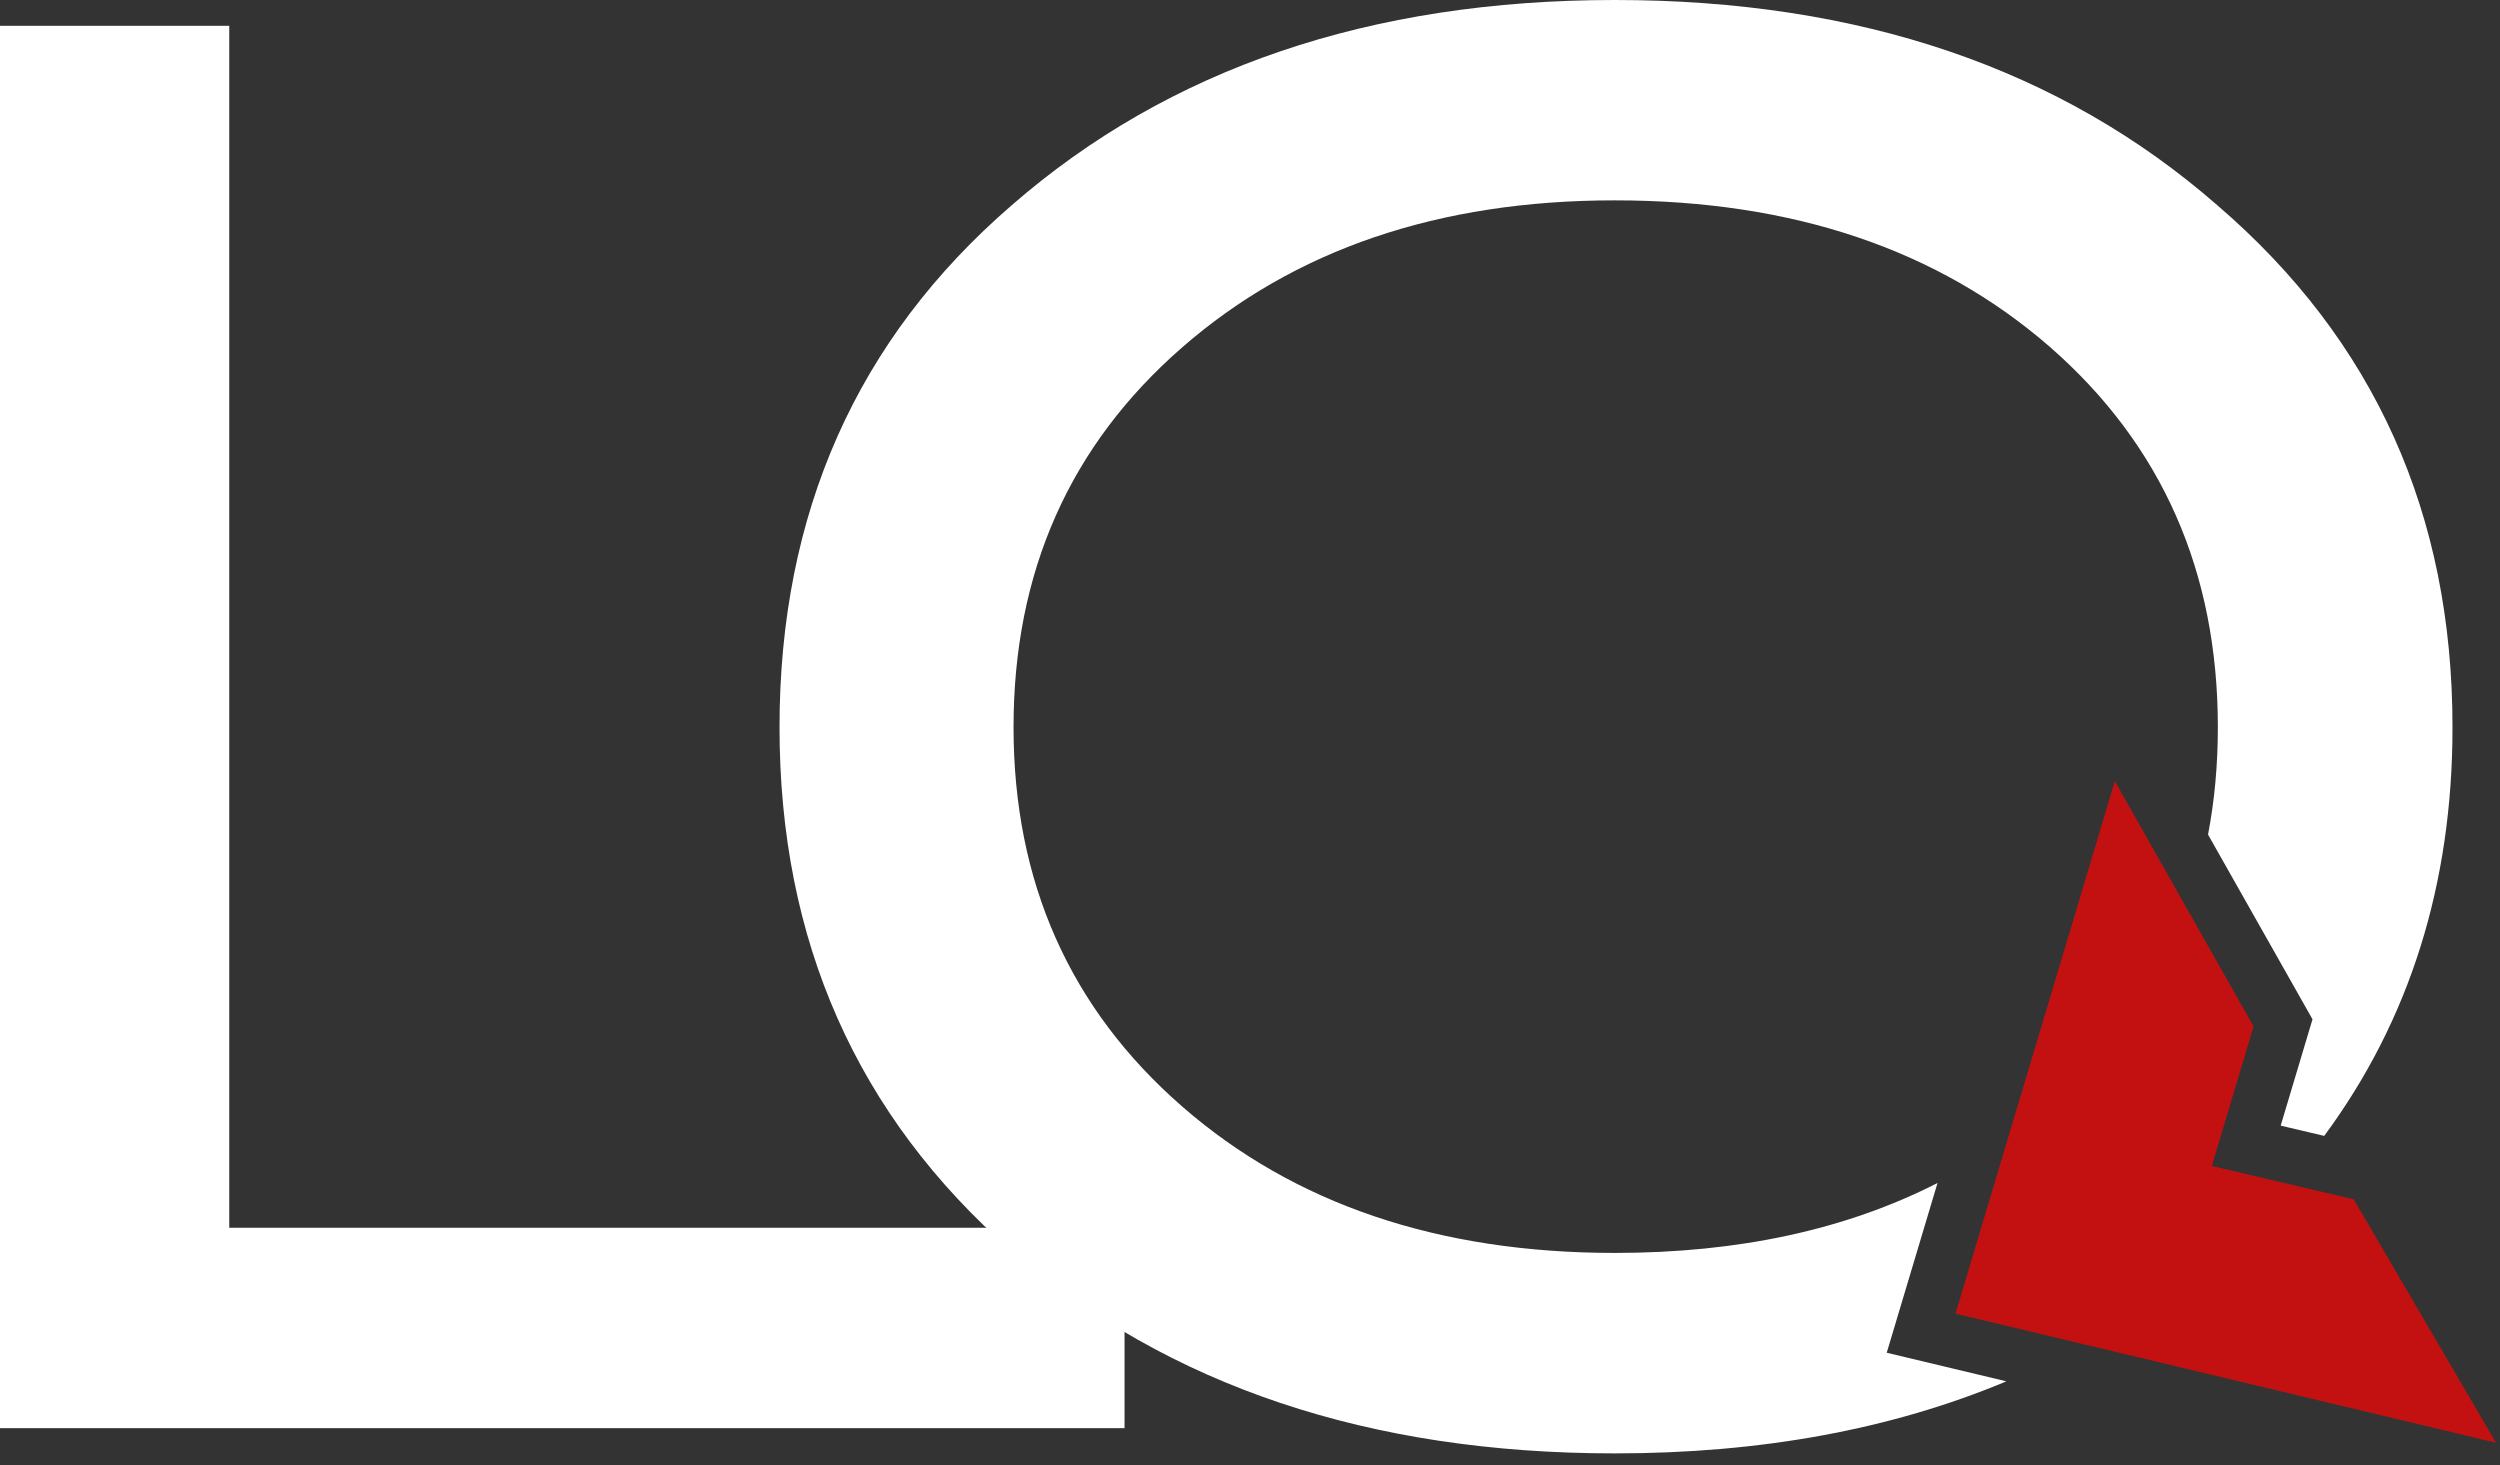 <?xml version="1.0" encoding="UTF-8"?> <svg xmlns="http://www.w3.org/2000/svg" width="157" height="92" viewBox="0 0 157 92" fill="none"><rect x="0" y="0" width="157" height="92" fill="#333333" stroke="none"/><g clip-path="url(#clip0_1_28)"><path d="M0 1.621H14.397V77.103H70.621V89.689H0V1.621Z" fill="white"></path><path d="M118.486 84.952L121.676 74.293C115.928 77.225 109.174 78.684 101.409 78.684C90.368 78.684 81.286 75.631 74.24 69.488C67.194 63.345 63.65 55.393 63.65 45.671C63.65 35.911 67.191 27.959 74.24 21.816C81.286 15.673 90.333 12.582 101.409 12.582C112.601 12.582 121.722 15.673 128.768 21.816C135.777 27.959 139.281 35.911 139.281 45.671C139.281 48.02 139.076 50.267 138.665 52.412L145.225 64.011L143.227 70.689L145.96 71.334C151.325 64.073 154.017 55.521 154.017 45.674C154.017 32.295 149.119 21.368 139.244 12.887C129.409 4.295 116.783 0 101.409 0C86.035 0 73.409 4.295 63.538 12.887C53.815 21.29 48.954 32.22 48.954 45.674C48.954 59.09 53.815 70.055 63.538 78.572C73.409 87.05 85.998 91.273 101.409 91.273C110.59 91.273 118.791 89.767 126.002 86.748L118.486 84.952Z" fill="white"></path><path d="M147.812 75.317L138.902 73.223L141.525 64.459L132.811 49.054L122.806 82.497L156.75 90.604L147.812 75.317Z" fill="#C31111"></path></g><defs><clipPath id="clip0_1_28"><rect width="156.75" height="91.27" fill="white"></rect></clipPath></defs></svg> 